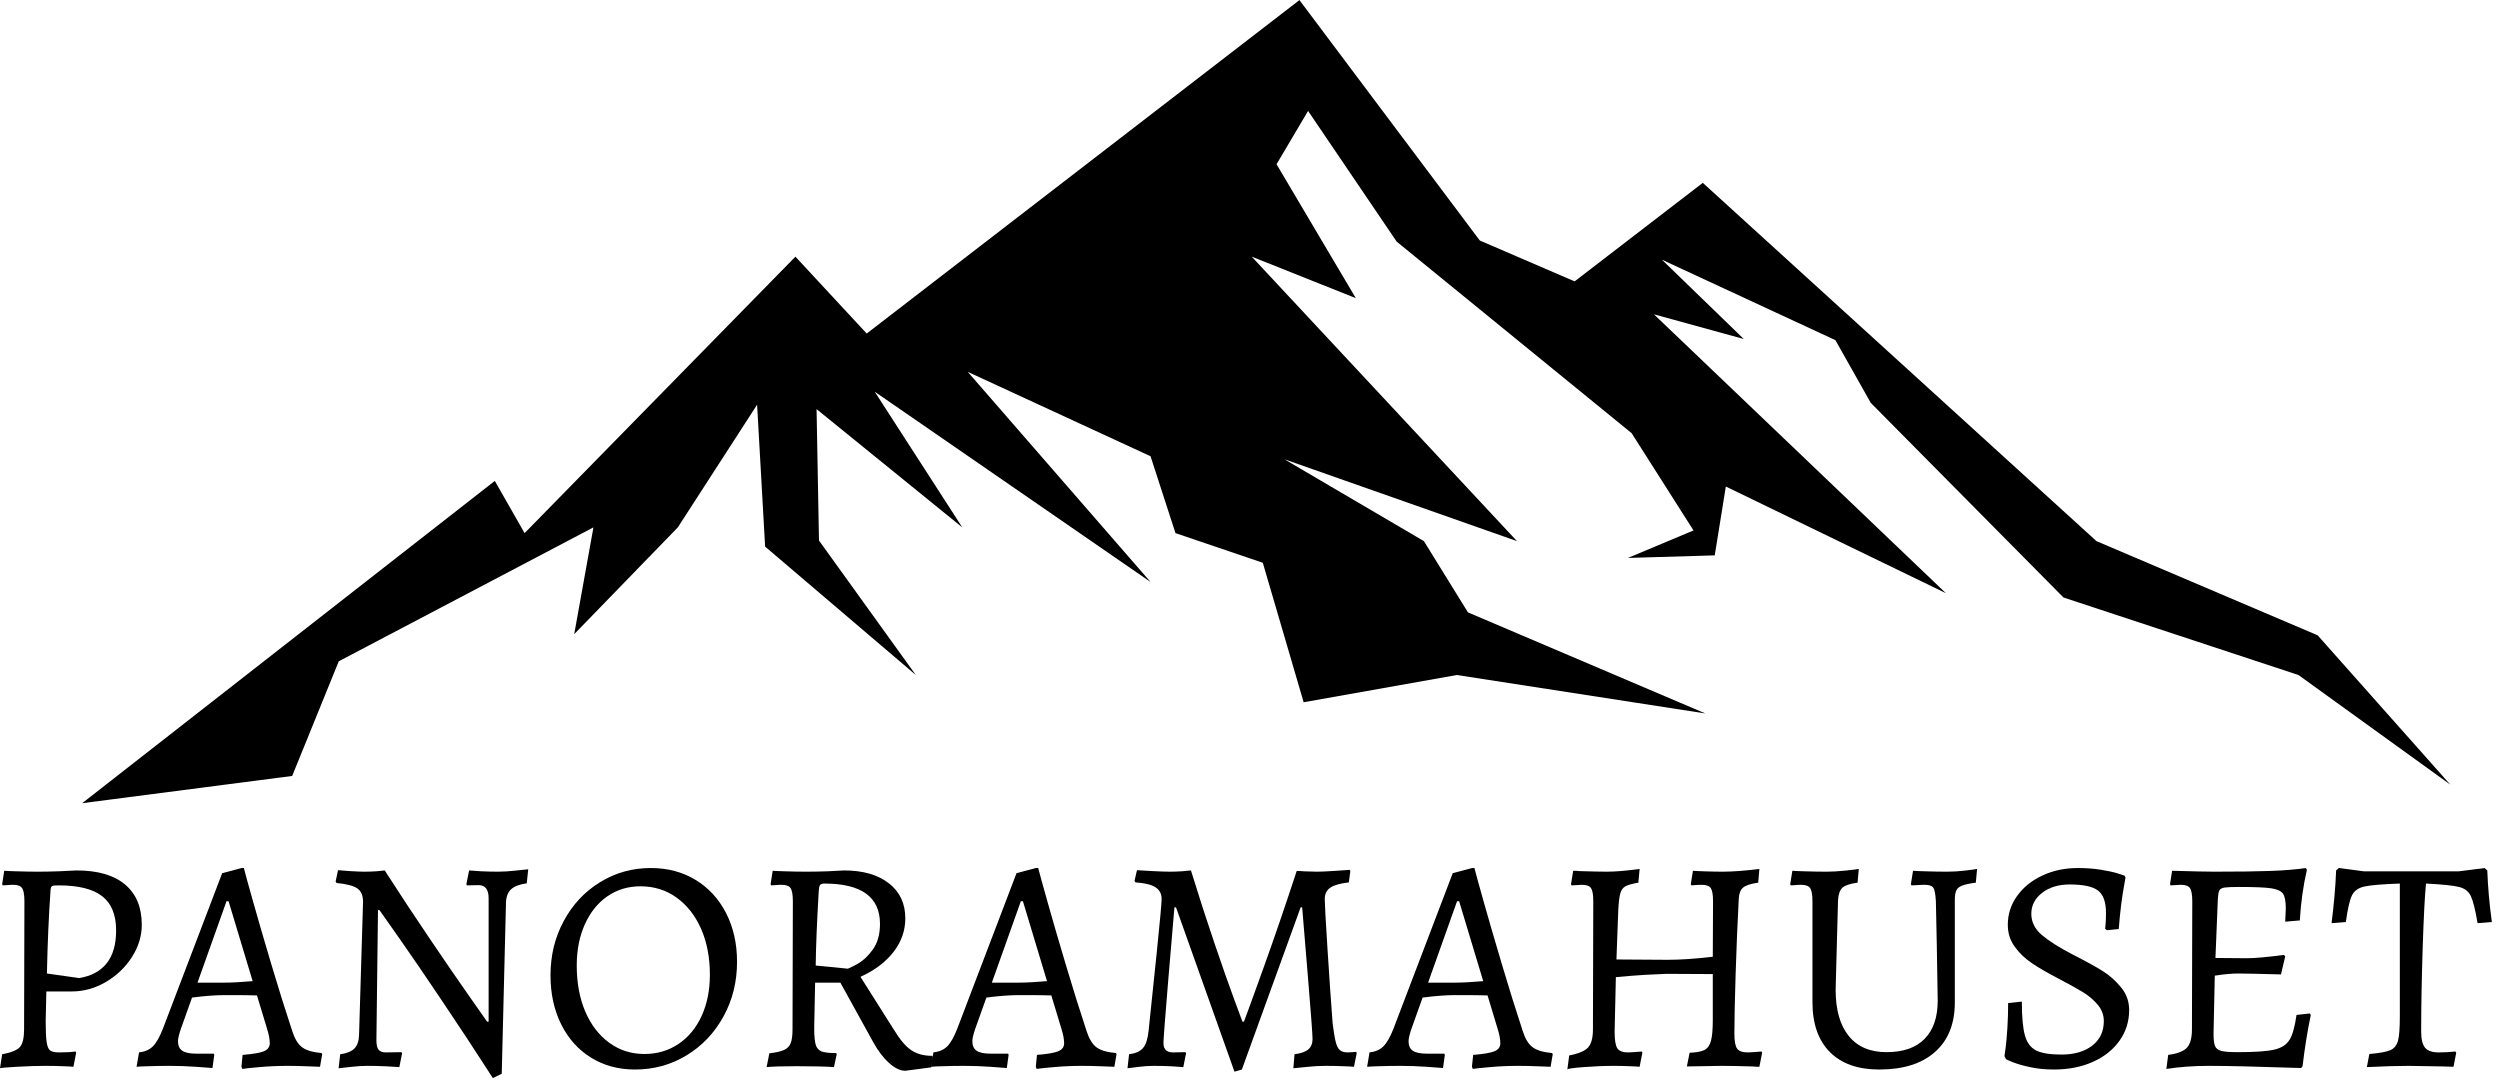 <?xml version="1.0" encoding="UTF-8" standalone="no"?>
<!DOCTYPE svg PUBLIC "-//W3C//DTD SVG 1.1//EN" "http://www.w3.org/Graphics/SVG/1.1/DTD/svg11.dtd">
<svg width="100%" height="100%" viewBox="0 0 301 130" version="1.1" xmlns="http://www.w3.org/2000/svg" xmlns:xlink="http://www.w3.org/1999/xlink" xml:space="preserve" xmlns:serif="http://www.serif.com/" style="fill-rule:evenodd;clip-rule:evenodd;stroke-linejoin:round;stroke-miterlimit:2;">
    <g transform="matrix(1,0,0,1,152.69,116.8)">
        <path d="M-152.69,11.82L-152.43,10.13C-151.357,9.937 -150.647,9.65 -150.3,9.27C-149.96,8.89 -149.79,8.173 -149.79,7.12L-149.75,-8.29C-149.75,-9.07 -149.843,-9.597 -150.03,-9.87C-150.21,-10.137 -150.57,-10.27 -151.11,-10.27C-151.357,-10.27 -151.603,-10.257 -151.85,-10.23C-152.09,-10.21 -152.26,-10.2 -152.36,-10.2L-152.43,-10.34L-152.18,-11.96C-151.887,-11.933 -151.333,-11.91 -150.52,-11.89C-149.713,-11.863 -148.907,-11.85 -148.1,-11.85C-147.34,-11.85 -146.48,-11.867 -145.52,-11.9C-144.553,-11.94 -143.873,-11.973 -143.48,-12C-140.933,-12 -138.987,-11.437 -137.64,-10.31C-136.293,-9.183 -135.62,-7.567 -135.62,-5.46C-135.62,-4.093 -136.02,-2.79 -136.82,-1.55C-137.613,-0.317 -138.66,0.68 -139.96,1.44C-141.253,2.193 -142.61,2.57 -144.03,2.57L-147.11,2.57L-147.19,6.17C-147.19,7.343 -147.15,8.18 -147.07,8.68C-146.997,9.187 -146.857,9.52 -146.65,9.68C-146.443,9.833 -146.083,9.91 -145.57,9.91C-145.157,9.91 -144.76,9.9 -144.38,9.88C-144,9.853 -143.737,9.827 -143.59,9.8L-143.52,9.95L-143.85,11.64C-144.09,11.613 -144.533,11.59 -145.18,11.57C-145.833,11.543 -146.513,11.53 -147.22,11.53C-148.2,11.53 -149.343,11.567 -150.65,11.64C-151.963,11.713 -152.643,11.773 -152.69,11.82ZM-143.15,0.96C-141.683,0.713 -140.577,0.113 -139.83,-0.84C-139.083,-1.793 -138.71,-3.103 -138.71,-4.77C-138.71,-6.65 -139.267,-8.023 -140.38,-8.89C-141.493,-9.763 -143.237,-10.2 -145.61,-10.2C-146.05,-10.2 -146.317,-10.173 -146.41,-10.12C-146.51,-10.073 -146.573,-9.927 -146.6,-9.68C-146.82,-6.573 -146.967,-3.21 -147.04,0.41L-143.15,0.96Z" style="fill-rule:nonzero;"/>
    </g>
    <g transform="matrix(1,0,0,1,152.69,116.8)">
        <path d="M-123.51,11.9L-123.62,11.64L-123.48,10.21C-122.233,10.11 -121.377,9.963 -120.91,9.77C-120.443,9.57 -120.21,9.25 -120.21,8.81C-120.21,8.323 -120.32,7.737 -120.54,7.05L-121.75,3.05C-122.337,3.023 -123.61,3.01 -125.57,3.01C-126.743,3.01 -128.077,3.11 -129.57,3.31L-130.93,7.12C-131.15,7.787 -131.26,8.267 -131.26,8.56C-131.26,9.093 -131.087,9.477 -130.74,9.71C-130.4,9.943 -129.84,10.06 -129.06,10.06L-126.96,10.06L-126.89,10.21L-127.11,11.79C-127.403,11.763 -128.077,11.713 -129.13,11.64C-130.183,11.567 -131.21,11.53 -132.21,11.53C-133.117,11.53 -133.957,11.543 -134.73,11.57C-135.497,11.59 -136.003,11.613 -136.25,11.64L-135.95,9.91C-135.27,9.837 -134.72,9.6 -134.3,9.2C-133.887,8.793 -133.483,8.09 -133.09,7.09L-125.94,-11.67L-123.62,-12.29L-123.33,-12.29C-123.183,-11.703 -122.81,-10.347 -122.21,-8.22C-121.61,-6.087 -120.877,-3.567 -120.01,-0.66C-119.143,2.253 -118.303,4.933 -117.49,7.38C-117.197,8.287 -116.807,8.923 -116.32,9.29C-115.833,9.657 -115.05,9.89 -113.97,9.99L-113.9,10.13L-114.16,11.64C-114.453,11.64 -114.983,11.62 -115.75,11.58C-116.523,11.547 -117.29,11.53 -118.05,11.53C-119.223,11.53 -120.353,11.58 -121.44,11.68C-122.527,11.773 -123.217,11.847 -123.51,11.9ZM-128.91,1.51L-125.68,1.51C-124.8,1.51 -123.663,1.45 -122.27,1.33L-125.17,-8.29L-125.42,-8.29L-128.91,1.51Z" style="fill-rule:nonzero;"/>
    </g>
    <g transform="matrix(1,0,0,1,152.69,116.8)">
        <path d="M-93.35,13C-95.477,9.693 -97.55,6.543 -99.57,3.55C-101.583,0.55 -103.24,-1.873 -104.54,-3.72C-105.833,-5.567 -106.653,-6.733 -107,-7.22L-107.18,-7.22L-107.37,8.45C-107.37,8.983 -107.283,9.36 -107.11,9.58C-106.937,9.8 -106.643,9.91 -106.23,9.91L-104.36,9.88L-104.28,10.02L-104.61,11.68C-104.883,11.653 -105.433,11.62 -106.26,11.58C-107.093,11.547 -107.84,11.53 -108.5,11.53C-109.113,11.53 -109.78,11.573 -110.5,11.66C-111.227,11.747 -111.7,11.8 -111.92,11.82L-111.73,10.13C-110.977,10.037 -110.413,9.813 -110.04,9.46C-109.673,9.1 -109.48,8.553 -109.46,7.82L-108.98,-8.22C-108.98,-8.973 -109.207,-9.51 -109.66,-9.83C-110.113,-10.15 -110.95,-10.37 -112.17,-10.49L-112.28,-10.67L-111.99,-12.03C-111.77,-12.01 -111.293,-11.973 -110.56,-11.92C-109.827,-11.873 -109.25,-11.85 -108.83,-11.85C-108.317,-11.85 -107.817,-11.867 -107.33,-11.9C-106.837,-11.94 -106.517,-11.973 -106.37,-12C-104.563,-9.187 -102.747,-6.433 -100.92,-3.74C-99.1,-1.047 -97.58,1.167 -96.36,2.9C-95.133,4.64 -94.36,5.743 -94.04,6.21L-93.86,6.21L-93.86,-8.66C-93.86,-9.707 -94.263,-10.23 -95.07,-10.23L-96.47,-10.2L-96.54,-10.34L-96.21,-12C-95.963,-11.973 -95.497,-11.94 -94.81,-11.9C-94.13,-11.867 -93.433,-11.85 -92.72,-11.85C-92.087,-11.85 -91.383,-11.893 -90.61,-11.98C-89.843,-12.067 -89.337,-12.12 -89.09,-12.14L-89.27,-10.45C-90.13,-10.33 -90.753,-10.093 -91.14,-9.74C-91.533,-9.387 -91.743,-8.853 -91.77,-8.14L-92.28,12.48L-93.35,13Z" style="fill-rule:nonzero;"/>
    </g>
    <g transform="matrix(1,0,0,1,152.69,116.8)">
        <path d="M-76.24,11.97C-78.227,11.97 -79.99,11.493 -81.53,10.54C-83.07,9.587 -84.27,8.247 -85.13,6.52C-85.983,4.793 -86.41,2.83 -86.41,0.63C-86.41,-1.77 -85.877,-3.953 -84.81,-5.92C-83.75,-7.893 -82.297,-9.447 -80.45,-10.58C-78.603,-11.72 -76.567,-12.29 -74.34,-12.29C-72.307,-12.29 -70.507,-11.813 -68.94,-10.86C-67.373,-9.907 -66.15,-8.573 -65.27,-6.86C-64.39,-5.147 -63.95,-3.19 -63.95,-0.99C-63.95,1.41 -64.493,3.6 -65.58,5.58C-66.673,7.567 -68.153,9.127 -70.02,10.26C-71.893,11.4 -73.967,11.97 -76.24,11.97ZM-75.11,10.1C-73.563,10.1 -72.193,9.697 -71,8.89C-69.8,8.083 -68.87,6.957 -68.21,5.51C-67.55,4.063 -67.22,2.413 -67.22,0.56C-67.22,-1.52 -67.573,-3.363 -68.28,-4.97C-68.987,-6.57 -69.97,-7.823 -71.23,-8.73C-72.49,-9.637 -73.94,-10.09 -75.58,-10.09C-77.073,-10.09 -78.403,-9.687 -79.57,-8.88C-80.73,-8.073 -81.633,-6.947 -82.28,-5.5C-82.927,-4.053 -83.25,-2.403 -83.25,-0.55C-83.25,1.53 -82.91,3.373 -82.23,4.98C-81.543,6.58 -80.583,7.833 -79.35,8.74C-78.11,9.647 -76.697,10.1 -75.11,10.1Z" style="fill-rule:nonzero;"/>
    </g>
    <g transform="matrix(1,0,0,1,152.69,116.8)">
        <path d="M-43.69,12.12C-44.303,12.12 -44.957,11.807 -45.65,11.18C-46.35,10.553 -46.993,9.703 -47.58,8.63L-51.51,1.51L-54.55,1.51L-54.66,6.98C-54.66,7.907 -54.6,8.573 -54.48,8.98C-54.36,9.38 -54.127,9.65 -53.78,9.79C-53.44,9.923 -52.853,9.99 -52.02,9.99L-51.95,10.13L-52.28,11.68C-52.573,11.653 -53.16,11.627 -54.04,11.6C-54.92,11.58 -55.837,11.57 -56.79,11.57C-57.65,11.57 -58.41,11.58 -59.07,11.6C-59.73,11.627 -60.17,11.653 -60.39,11.68L-60.06,10.02C-59.28,9.927 -58.693,9.793 -58.3,9.62C-57.907,9.447 -57.637,9.17 -57.49,8.79C-57.343,8.417 -57.27,7.86 -57.27,7.12L-57.23,-8.29C-57.23,-9.07 -57.323,-9.597 -57.51,-9.87C-57.69,-10.137 -58.05,-10.27 -58.59,-10.27C-58.837,-10.27 -59.083,-10.257 -59.33,-10.23C-59.57,-10.21 -59.74,-10.2 -59.84,-10.2L-59.91,-10.34L-59.66,-11.96C-59.367,-11.933 -58.813,-11.91 -58,-11.89C-57.193,-11.863 -56.387,-11.85 -55.58,-11.85C-54.747,-11.85 -53.873,-11.867 -52.96,-11.9C-52.04,-11.94 -51.41,-11.973 -51.07,-12C-48.79,-12 -46.99,-11.483 -45.67,-10.45C-44.35,-9.423 -43.69,-8.017 -43.69,-6.23C-43.69,-4.763 -44.16,-3.42 -45.1,-2.2C-46.047,-0.973 -47.377,0.03 -49.09,0.81L-45.05,7.2C-44.337,8.373 -43.647,9.187 -42.98,9.64C-42.307,10.093 -41.48,10.32 -40.5,10.32L-40.35,10.46L-40.57,11.71L-43.69,12.12ZM-50.7,-0.18C-50.7,-0.107 -50.333,-0.267 -49.6,-0.66C-48.867,-1.047 -48.207,-1.643 -47.62,-2.45C-47.033,-3.257 -46.74,-4.297 -46.74,-5.57C-46.74,-8.803 -48.977,-10.42 -53.45,-10.42C-53.697,-10.42 -53.863,-10.363 -53.95,-10.25C-54.037,-10.143 -54.09,-9.917 -54.11,-9.57C-54.33,-5.83 -54.453,-2.823 -54.48,-0.55L-50.7,-0.18Z" style="fill-rule:nonzero;"/>
    </g>
    <g transform="matrix(1,0,0,1,152.69,116.8)">
        <path d="M-27.87,11.9L-27.98,11.64L-27.84,10.21C-26.593,10.11 -25.737,9.963 -25.27,9.77C-24.803,9.57 -24.57,9.25 -24.57,8.81C-24.57,8.323 -24.68,7.737 -24.9,7.05L-26.11,3.05C-26.697,3.023 -27.97,3.01 -29.93,3.01C-31.103,3.01 -32.437,3.11 -33.93,3.31L-35.29,7.12C-35.51,7.787 -35.62,8.267 -35.62,8.56C-35.62,9.093 -35.447,9.477 -35.1,9.71C-34.76,9.943 -34.2,10.06 -33.42,10.06L-31.32,10.06L-31.25,10.21L-31.47,11.79C-31.763,11.763 -32.437,11.713 -33.49,11.64C-34.543,11.567 -35.57,11.53 -36.57,11.53C-37.477,11.53 -38.317,11.543 -39.09,11.57C-39.857,11.59 -40.363,11.613 -40.61,11.64L-40.31,9.91C-39.63,9.837 -39.08,9.6 -38.66,9.2C-38.247,8.793 -37.843,8.09 -37.45,7.09L-30.3,-11.67L-27.98,-12.29L-27.69,-12.29C-27.543,-11.703 -27.17,-10.347 -26.57,-8.22C-25.97,-6.087 -25.237,-3.567 -24.37,-0.66C-23.503,2.253 -22.663,4.933 -21.85,7.38C-21.557,8.287 -21.167,8.923 -20.68,9.29C-20.193,9.657 -19.41,9.89 -18.33,9.99L-18.26,10.13L-18.52,11.64C-18.813,11.64 -19.343,11.62 -20.11,11.58C-20.883,11.547 -21.65,11.53 -22.41,11.53C-23.583,11.53 -24.713,11.58 -25.8,11.68C-26.887,11.773 -27.577,11.847 -27.87,11.9ZM-33.27,1.51L-30.04,1.51C-29.16,1.51 -28.023,1.45 -26.63,1.33L-29.53,-8.29L-29.78,-8.29L-33.27,1.51Z" style="fill-rule:nonzero;"/>
    </g>
    <g transform="matrix(1,0,0,1,152.69,116.8)">
        <path d="M-4.06,12.23L-11.1,-7.56L-11.29,-7.56C-11.437,-5.94 -11.693,-2.91 -12.06,1.53C-12.427,5.97 -12.61,8.387 -12.61,8.78C-12.61,9.533 -12.23,9.91 -11.47,9.91L-9.96,9.88L-9.89,10.02L-10.22,11.68C-10.487,11.653 -10.97,11.62 -11.67,11.58C-12.37,11.547 -13.073,11.53 -13.78,11.53C-14.393,11.53 -15.023,11.573 -15.67,11.66C-16.317,11.747 -16.74,11.8 -16.94,11.82L-16.75,10.13C-15.97,10.037 -15.41,9.787 -15.07,9.38C-14.723,8.98 -14.5,8.29 -14.4,7.31C-14.16,5.01 -13.837,1.907 -13.43,-2C-13.03,-5.9 -12.83,-8.083 -12.83,-8.55C-12.83,-9.183 -13.08,-9.66 -13.58,-9.98C-14.08,-10.293 -14.88,-10.487 -15.98,-10.56L-16.09,-10.75L-15.8,-12.03C-15.48,-12.01 -14.857,-11.973 -13.93,-11.92C-12.997,-11.873 -12.287,-11.85 -11.8,-11.85C-11.36,-11.85 -10.877,-11.867 -10.35,-11.9C-9.823,-11.94 -9.473,-11.973 -9.3,-12C-8.327,-8.84 -7.38,-5.91 -6.46,-3.21C-5.54,-0.503 -4.787,1.643 -4.2,3.23C-3.613,4.823 -3.247,5.817 -3.1,6.21L-2.92,6.21C-2.573,5.303 -1.79,3.15 -0.57,-0.25C0.657,-3.65 1.99,-7.54 3.43,-11.92C3.43,-11.947 3.76,-11.937 4.42,-11.89L5.85,-11.85C6.317,-11.85 7.017,-11.88 7.95,-11.94C8.877,-12 9.5,-12.043 9.82,-12.07L9.89,-11.92L9.71,-10.56C8.657,-10.44 7.91,-10.227 7.47,-9.92C7.03,-9.613 6.81,-9.157 6.81,-8.55C6.81,-8.01 6.92,-6.01 7.14,-2.55C7.36,0.917 7.567,3.91 7.76,6.43C7.887,7.43 8.01,8.17 8.13,8.65C8.25,9.123 8.42,9.453 8.64,9.64C8.86,9.82 9.167,9.91 9.56,9.91C9.78,9.91 9.987,9.9 10.18,9.88C10.38,9.853 10.517,9.84 10.59,9.84L10.66,9.99L10.33,11.64C10.083,11.613 9.623,11.59 8.95,11.57C8.283,11.543 7.58,11.53 6.84,11.53C6.18,11.53 5.44,11.573 4.62,11.66C3.8,11.747 3.27,11.8 3.03,11.82L3.17,10.13C3.93,10.037 4.483,9.843 4.83,9.55C5.17,9.257 5.34,8.84 5.34,8.3C5.34,7.787 5.163,5.4 4.81,1.14C4.457,-3.113 4.217,-6.013 4.09,-7.56L3.91,-7.56L-3.17,11.97L-4.06,12.23Z" style="fill-rule:nonzero;"/>
    </g>
    <g transform="matrix(1,0,0,1,152.69,116.8)">
        <path d="M24.64,11.9L24.53,11.64L24.68,10.21C25.927,10.11 26.783,9.963 27.25,9.77C27.717,9.57 27.95,9.25 27.95,8.81C27.95,8.323 27.84,7.737 27.62,7.05L26.41,3.05C25.817,3.023 24.543,3.01 22.59,3.01C21.417,3.01 20.083,3.11 18.59,3.31L17.23,7.12C17.01,7.787 16.9,8.267 16.9,8.56C16.9,9.093 17.07,9.477 17.41,9.71C17.757,9.943 18.32,10.06 19.1,10.06L21.19,10.06L21.27,10.21L21.05,11.79C20.757,11.763 20.083,11.713 19.03,11.64C17.977,11.567 16.95,11.53 15.95,11.53C15.043,11.53 14.203,11.543 13.43,11.57C12.663,11.59 12.157,11.613 11.91,11.64L12.2,9.91C12.887,9.837 13.437,9.6 13.85,9.2C14.27,8.793 14.677,8.09 15.07,7.09L22.22,-11.67L24.53,-12.29L24.83,-12.29C24.977,-11.703 25.35,-10.347 25.95,-8.22C26.55,-6.087 27.283,-3.567 28.15,-0.66C29.017,2.253 29.853,4.933 30.66,7.38C30.953,8.287 31.347,8.923 31.84,9.29C32.327,9.657 33.11,9.89 34.19,9.99L34.26,10.13L34,11.64C33.707,11.64 33.177,11.62 32.41,11.58C31.637,11.547 30.87,11.53 30.11,11.53C28.937,11.53 27.807,11.58 26.72,11.68C25.627,11.773 24.933,11.847 24.64,11.9ZM19.25,1.51L22.48,1.51C23.36,1.51 24.497,1.45 25.89,1.33L22.99,-8.29L22.74,-8.29L19.25,1.51Z" style="fill-rule:nonzero;"/>
    </g>
    <g transform="matrix(1,0,0,1,152.69,116.8)">
        <path d="M36.02,11.97L36.24,10.28C37.367,10.06 38.127,9.737 38.52,9.31C38.907,8.883 39.1,8.153 39.1,7.12L39.14,-8.29C39.14,-9.07 39.05,-9.597 38.87,-9.87C38.683,-10.137 38.32,-10.27 37.78,-10.27L36.53,-10.2L36.46,-10.34L36.72,-11.96C37.04,-11.96 37.283,-11.947 37.45,-11.92C38.917,-11.873 40.03,-11.85 40.79,-11.85C41.817,-11.85 43.127,-11.96 44.72,-12.18L44.57,-10.53C43.837,-10.403 43.317,-10.257 43.01,-10.09C42.703,-9.917 42.497,-9.627 42.39,-9.22C42.277,-8.82 42.197,-8.153 42.15,-7.22L41.93,-1.28L48.1,-1.24C49.64,-1.24 51.45,-1.363 53.53,-1.61L53.56,-8.29C53.56,-9.07 53.47,-9.597 53.29,-9.87C53.103,-10.137 52.743,-10.27 52.21,-10.27C51.863,-10.27 51.447,-10.247 50.96,-10.2L50.88,-10.34L51.14,-11.96C51.413,-11.933 51.903,-11.91 52.61,-11.89C53.317,-11.863 54.027,-11.85 54.74,-11.85C55.913,-11.85 57.38,-11.96 59.14,-12.18L59,-10.53C58.093,-10.403 57.48,-10.2 57.16,-9.92C56.84,-9.64 56.67,-9.147 56.65,-8.44C56.503,-5.673 56.38,-2.707 56.28,0.46C56.18,3.633 56.13,6.027 56.13,7.64C56.13,8.547 56.24,9.153 56.46,9.46C56.68,9.76 57.11,9.91 57.75,9.91C58.043,9.91 58.593,9.873 59.4,9.8L59.47,9.95L59.14,11.64C58.8,11.64 58.53,11.627 58.33,11.6C56.717,11.553 55.483,11.53 54.63,11.53L50.41,11.6L50.74,9.95C51.547,9.923 52.14,9.813 52.52,9.62C52.9,9.427 53.163,9.06 53.31,8.52C53.457,7.98 53.53,7.147 53.53,6.02L53.53,0.48L47.95,0.45C47.337,0.47 46.48,0.51 45.38,0.57C44.28,0.637 43.107,0.73 41.86,0.85L41.71,7.42C41.71,8.42 41.82,9.087 42.04,9.42C42.26,9.747 42.687,9.91 43.32,9.91C43.613,9.91 44.167,9.873 44.98,9.8L45.05,9.95L44.72,11.64C44.5,11.613 44.083,11.59 43.47,11.57C42.857,11.543 42.233,11.53 41.6,11.53C40.473,11.53 39.267,11.58 37.98,11.68C36.7,11.773 36.047,11.87 36.02,11.97Z" style="fill-rule:nonzero;"/>
    </g>
    <g transform="matrix(1,0,0,1,152.69,116.8)">
        <path d="M73.57,11.97C70.997,11.97 69.013,11.267 67.62,9.86C66.227,8.453 65.53,6.453 65.53,3.86L65.53,-8.29C65.53,-9.07 65.437,-9.597 65.25,-9.87C65.07,-10.137 64.71,-10.27 64.17,-10.27C63.923,-10.27 63.68,-10.257 63.44,-10.23C63.193,-10.21 63.02,-10.2 62.92,-10.2L62.85,-10.34L63.11,-11.96C63.403,-11.933 63.96,-11.91 64.78,-11.89C65.593,-11.863 66.417,-11.85 67.25,-11.85C67.91,-11.85 68.657,-11.893 69.49,-11.98C70.323,-12.067 70.863,-12.133 71.11,-12.18L70.96,-10.53C70.053,-10.403 69.447,-10.2 69.14,-9.92C68.833,-9.64 68.657,-9.147 68.61,-8.44L68.32,2.35C68.32,4.777 68.847,6.637 69.9,7.93C70.947,9.23 72.463,9.88 74.45,9.88C76.457,9.88 77.983,9.347 79.03,8.28C80.083,7.213 80.61,5.68 80.61,3.68C80.583,1.72 80.547,-0.513 80.5,-3.02C80.453,-5.527 80.417,-7.283 80.39,-8.29C80.343,-9.143 80.24,-9.687 80.08,-9.92C79.92,-10.153 79.57,-10.27 79.03,-10.27C78.737,-10.27 78.433,-10.257 78.12,-10.23C77.8,-10.21 77.58,-10.2 77.46,-10.2L77.38,-10.34L77.64,-11.96C77.933,-11.933 78.49,-11.91 79.31,-11.89C80.13,-11.863 80.957,-11.85 81.79,-11.85C82.45,-11.85 83.153,-11.893 83.9,-11.98C84.647,-12.067 85.13,-12.133 85.35,-12.18L85.2,-10.53C84.467,-10.43 83.923,-10.313 83.57,-10.18C83.21,-10.047 82.97,-9.85 82.85,-9.59C82.73,-9.337 82.67,-8.953 82.67,-8.44L82.67,3.9C82.67,6.467 81.873,8.453 80.28,9.86C78.693,11.267 76.457,11.97 73.57,11.97Z" style="fill-rule:nonzero;"/>
    </g>
    <g transform="matrix(1,0,0,1,152.69,116.8)">
        <path d="M94.59,11.97C93.563,11.97 92.623,11.877 91.77,11.69C90.91,11.51 90.207,11.31 89.66,11.09C89.107,10.87 88.83,10.747 88.83,10.72L88.65,10.35C88.677,10.203 88.727,9.837 88.8,9.25C88.873,8.663 88.94,7.9 89,6.96C89.06,6.02 89.09,5.023 89.09,3.97L90.74,3.79C90.74,5.623 90.863,6.98 91.11,7.86C91.35,8.74 91.803,9.347 92.47,9.68C93.13,10.007 94.143,10.17 95.51,10.17C97.05,10.17 98.287,9.81 99.22,9.09C100.147,8.37 100.61,7.383 100.61,6.13C100.61,5.397 100.36,4.737 99.86,4.15C99.36,3.563 98.767,3.063 98.08,2.65C97.393,2.23 96.377,1.667 95.03,0.96C93.763,0.3 92.723,-0.307 91.91,-0.86C91.103,-1.407 90.427,-2.06 89.88,-2.82C89.327,-3.58 89.05,-4.46 89.05,-5.46C89.05,-6.733 89.423,-7.89 90.17,-8.93C90.917,-9.97 91.933,-10.79 93.22,-11.39C94.5,-11.99 95.923,-12.29 97.49,-12.29C98.47,-12.29 99.377,-12.223 100.21,-12.09C101.043,-11.957 101.703,-11.817 102.19,-11.67C102.677,-11.523 102.983,-11.423 103.11,-11.37L103.22,-11.15C103.193,-11.003 103.133,-10.66 103.04,-10.12C102.94,-9.587 102.827,-8.843 102.7,-7.89C102.58,-6.93 102.483,-5.95 102.41,-4.95L100.98,-4.8L100.76,-4.99C100.787,-5.083 100.81,-5.31 100.83,-5.67C100.857,-6.023 100.87,-6.43 100.87,-6.89C100.87,-8.19 100.553,-9.083 99.92,-9.57C99.28,-10.063 98.14,-10.31 96.5,-10.31C95.153,-10.31 94.047,-9.973 93.18,-9.3C92.313,-8.627 91.88,-7.787 91.88,-6.78C91.88,-5.807 92.3,-4.957 93.14,-4.23C93.987,-3.51 95.23,-2.723 96.87,-1.87C98.457,-1.063 99.667,-0.397 100.5,0.13C101.333,0.657 102.067,1.313 102.7,2.1C103.34,2.88 103.66,3.783 103.66,4.81C103.66,6.183 103.273,7.413 102.5,8.5C101.733,9.587 100.663,10.437 99.29,11.05C97.923,11.663 96.357,11.97 94.59,11.97Z" style="fill-rule:nonzero;"/>
    </g>
    <g transform="matrix(1,0,0,1,152.69,116.8)">
        <path d="M125.42,5.22L125.53,5.4C125.117,7.38 124.787,9.437 124.54,11.57L124.36,11.79C119.22,11.617 115.513,11.53 113.24,11.53C111.427,11.53 109.727,11.653 108.14,11.9L108.36,10.21C109.46,10.063 110.21,9.777 110.61,9.35C111.017,8.917 111.22,8.173 111.22,7.12L111.26,-8.29C111.26,-9.07 111.167,-9.597 110.98,-9.87C110.8,-10.137 110.44,-10.27 109.9,-10.27L108.65,-10.2L108.58,-10.34L108.83,-11.96C111.33,-11.887 113.03,-11.85 113.93,-11.85C116.843,-11.85 119.107,-11.88 120.72,-11.94C122.34,-12 123.747,-12.117 124.94,-12.29L125.06,-12.07C124.613,-10.137 124.33,-8.107 124.21,-5.98L122.45,-5.83L122.52,-7.41C122.52,-8.263 122.41,-8.857 122.19,-9.19C121.97,-9.517 121.493,-9.737 120.76,-9.85C120.027,-9.957 118.743,-10.01 116.91,-10.01C116.05,-10.01 115.463,-9.987 115.15,-9.94C114.83,-9.893 114.62,-9.777 114.52,-9.59C114.427,-9.41 114.367,-9.073 114.34,-8.58L114.05,-1.46L117.83,-1.43C118.783,-1.43 120.273,-1.563 122.3,-1.83L122.45,-1.65L121.94,0.52C119.22,0.447 117.507,0.41 116.8,0.41C115.993,0.41 115.05,0.497 113.97,0.67L113.82,7.68C113.82,8.387 113.883,8.88 114.01,9.16C114.13,9.44 114.38,9.63 114.76,9.73C115.14,9.83 115.793,9.88 116.72,9.88C118.78,9.88 120.243,9.78 121.11,9.58C121.977,9.387 122.593,8.997 122.96,8.41C123.327,7.823 123.61,6.82 123.81,5.4L125.42,5.22Z" style="fill-rule:nonzero;"/>
    </g>
    <g transform="matrix(1,0,0,1,152.69,116.8)">
        <path d="M132.28,11.68L132.58,10.1C133.8,10 134.643,9.847 135.11,9.64C135.577,9.433 135.883,9.053 136.03,8.5C136.177,7.953 136.25,6.98 136.25,5.58L136.25,-10.42C134.17,-10.347 132.757,-10.23 132.01,-10.07C131.263,-9.91 130.757,-9.553 130.49,-9C130.217,-8.453 129.97,-7.383 129.75,-5.79L128.03,-5.65C128.323,-7.97 128.507,-10.087 128.58,-12L128.91,-12.29L131.95,-11.89L143.33,-11.89L146.45,-12.29L146.78,-12C146.853,-9.993 147.037,-7.923 147.33,-5.79L145.61,-5.65C145.337,-7.263 145.067,-8.35 144.8,-8.91C144.533,-9.477 144.057,-9.843 143.37,-10.01C142.683,-10.183 141.36,-10.32 139.4,-10.42C139.253,-8.953 139.12,-6.36 139,-2.64C138.88,1.08 138.82,4.433 138.82,7.42C138.82,8.327 138.977,8.97 139.29,9.35C139.61,9.723 140.15,9.91 140.91,9.91C141.643,9.91 142.317,9.873 142.93,9.8L143.04,9.95L142.71,11.64L141.5,11.6L137.31,11.53C135.963,11.53 134.287,11.58 132.28,11.68Z" style="fill-rule:nonzero;"/>
    </g>
    <g transform="matrix(3.923,0,0,3.923,-43.698,-147.793)">
        <path d="M86.34,61.754L82.27,57.172L75.481,54.281L63.399,43.285L59.465,46.309L56.555,45.055L51.02,37.676L37.739,47.91L35.551,45.551L27.239,54.035L26.325,52.433L13.661,62.324L20.106,61.488L21.536,57.969L29.352,53.859L28.762,57.136L31.942,53.859L34.375,50.094L34.621,54.449L39.246,58.39L36.274,54.262L36.2,50.23L40.672,53.859L37.985,49.695L46.45,55.535L40.84,49.086L46.45,51.676L47.215,54.035L49.895,54.945L51.149,59.226L55.852,58.39L63.477,59.57L56.192,56.468L54.84,54.281L50.559,51.769L57.696,54.281L49.555,45.55L52.75,46.824L50.317,42.714L51.285,41.078L54.004,45.089L61.215,50.968L63.114,53.953L61.102,54.797L63.766,54.718L64.106,52.605L70.86,55.879L61.899,47.32L64.657,48.078L62.145,45.644L67.469,48.113L68.555,50.039L74.469,56.011L81.68,58.39L86.34,61.754Z"/>
    </g>
</svg>
